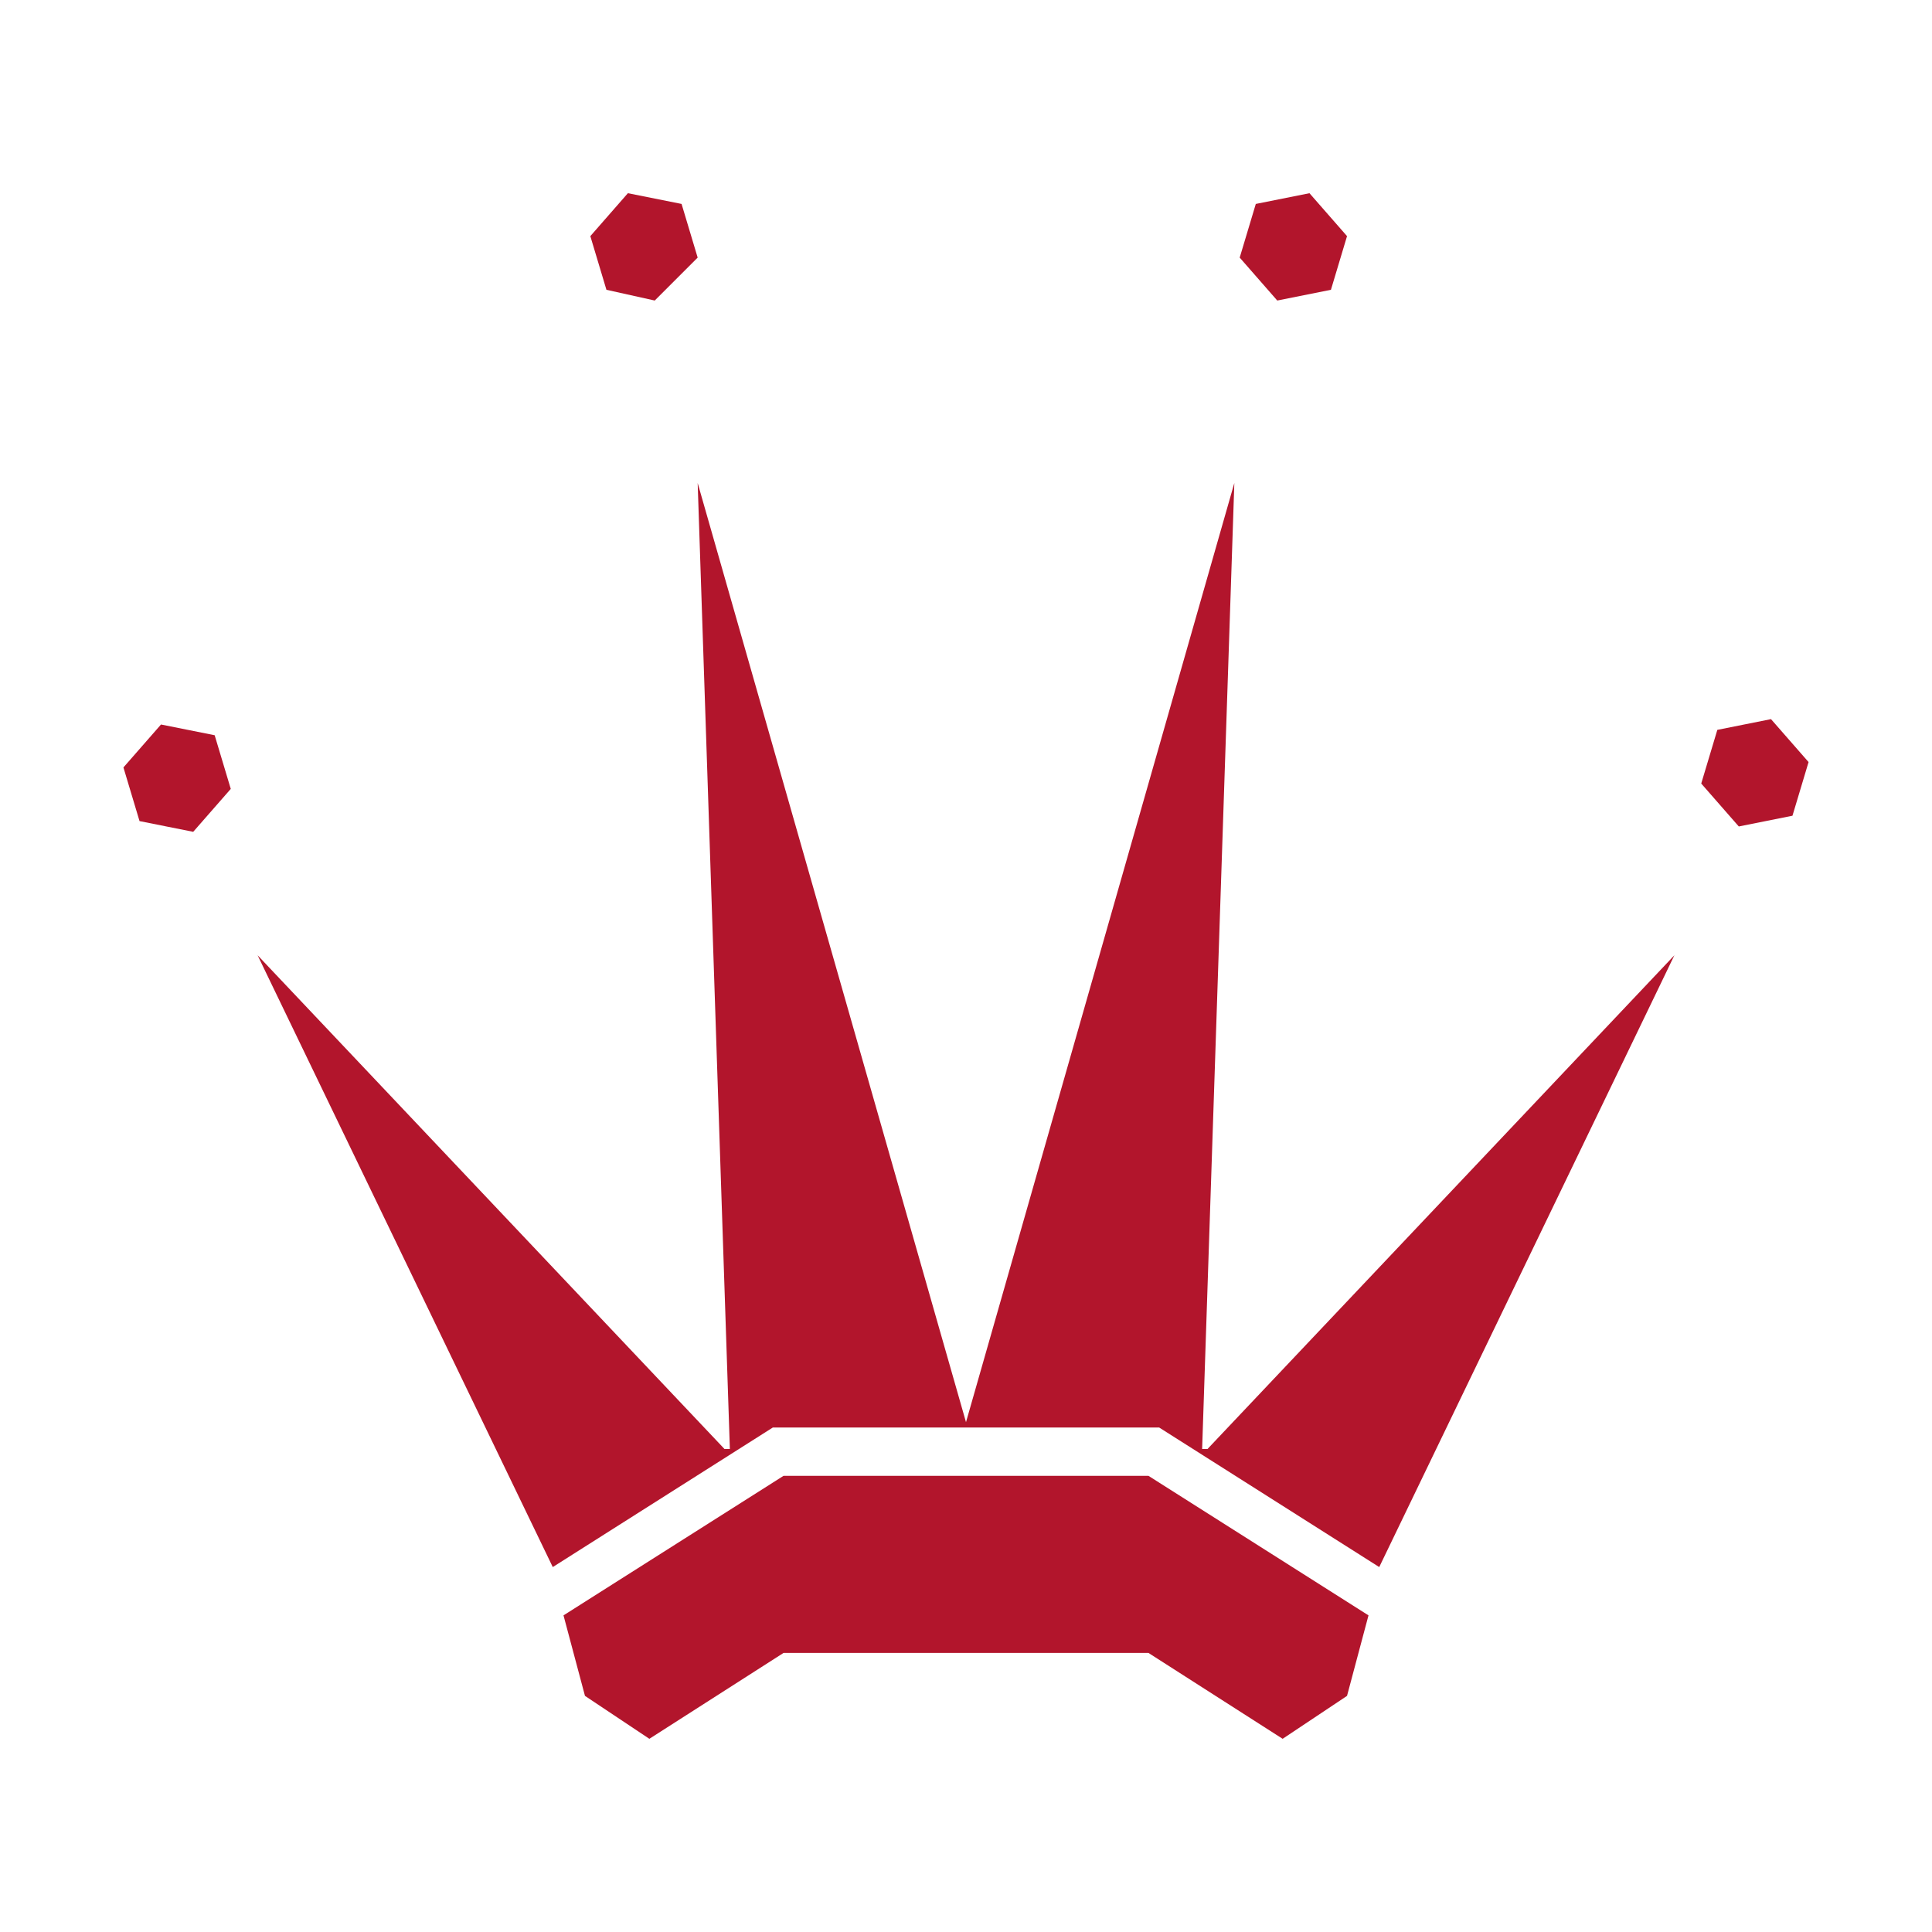<?xml version="1.0" encoding="utf-8"?>
<!-- Generator: Adobe Illustrator 27.0.0, SVG Export Plug-In . SVG Version: 6.00 Build 0)  -->
<svg version="1.1" id="Triumph_x5F_The_x5F_Tailoress_x5F_Wordmark_x5F_Crown"
	 xmlns="http://www.w3.org/2000/svg" xmlns:xlink="http://www.w3.org/1999/xlink" x="0px" y="0px" viewBox="0 0 36 36"
	 style="enable-background:new 0 0 36 36;" xml:space="preserve">
<style type="text/css">
	.st0{fill:#B2152C;}
</style>
<path class="st0" d="M21.6,26.6l4.1,2.6l5.5-11.4l-8.7,9.2h-0.1l0.6-18l-5,17.5l0,0L13,9l0.6,18h-0.1l-8.7-9.2l5.5,11.4l4.1-2.6
	C14.4,26.6,21.6,26.6,21.6,26.6z M21.4,30.8l2.5,1.6l1.2-0.8l0.4-1.5l-4.1-2.6H18h-3.4l-4.1,2.6l0.4,1.5l1.2,0.8l2.5-1.6H18H21.4z
	 M3.6,15.5l0.7-0.8l-0.3-1l-1-0.2l-0.7,0.8l0.3,1L3.6,15.5z M12.2,5.6L13,4.8l-0.3-1l-1-0.2L11,4.4l0.3,1L12.2,5.6z M33.4,15.2
	l0.3-1L33,13.4l-1,0.2l-0.3,1l0.7,0.8L33.4,15.2z M24.8,5.4l0.3-1l-0.7-0.8l-1,0.2l-0.3,1l0.7,0.8L24.8,5.4z"/>
</svg>
